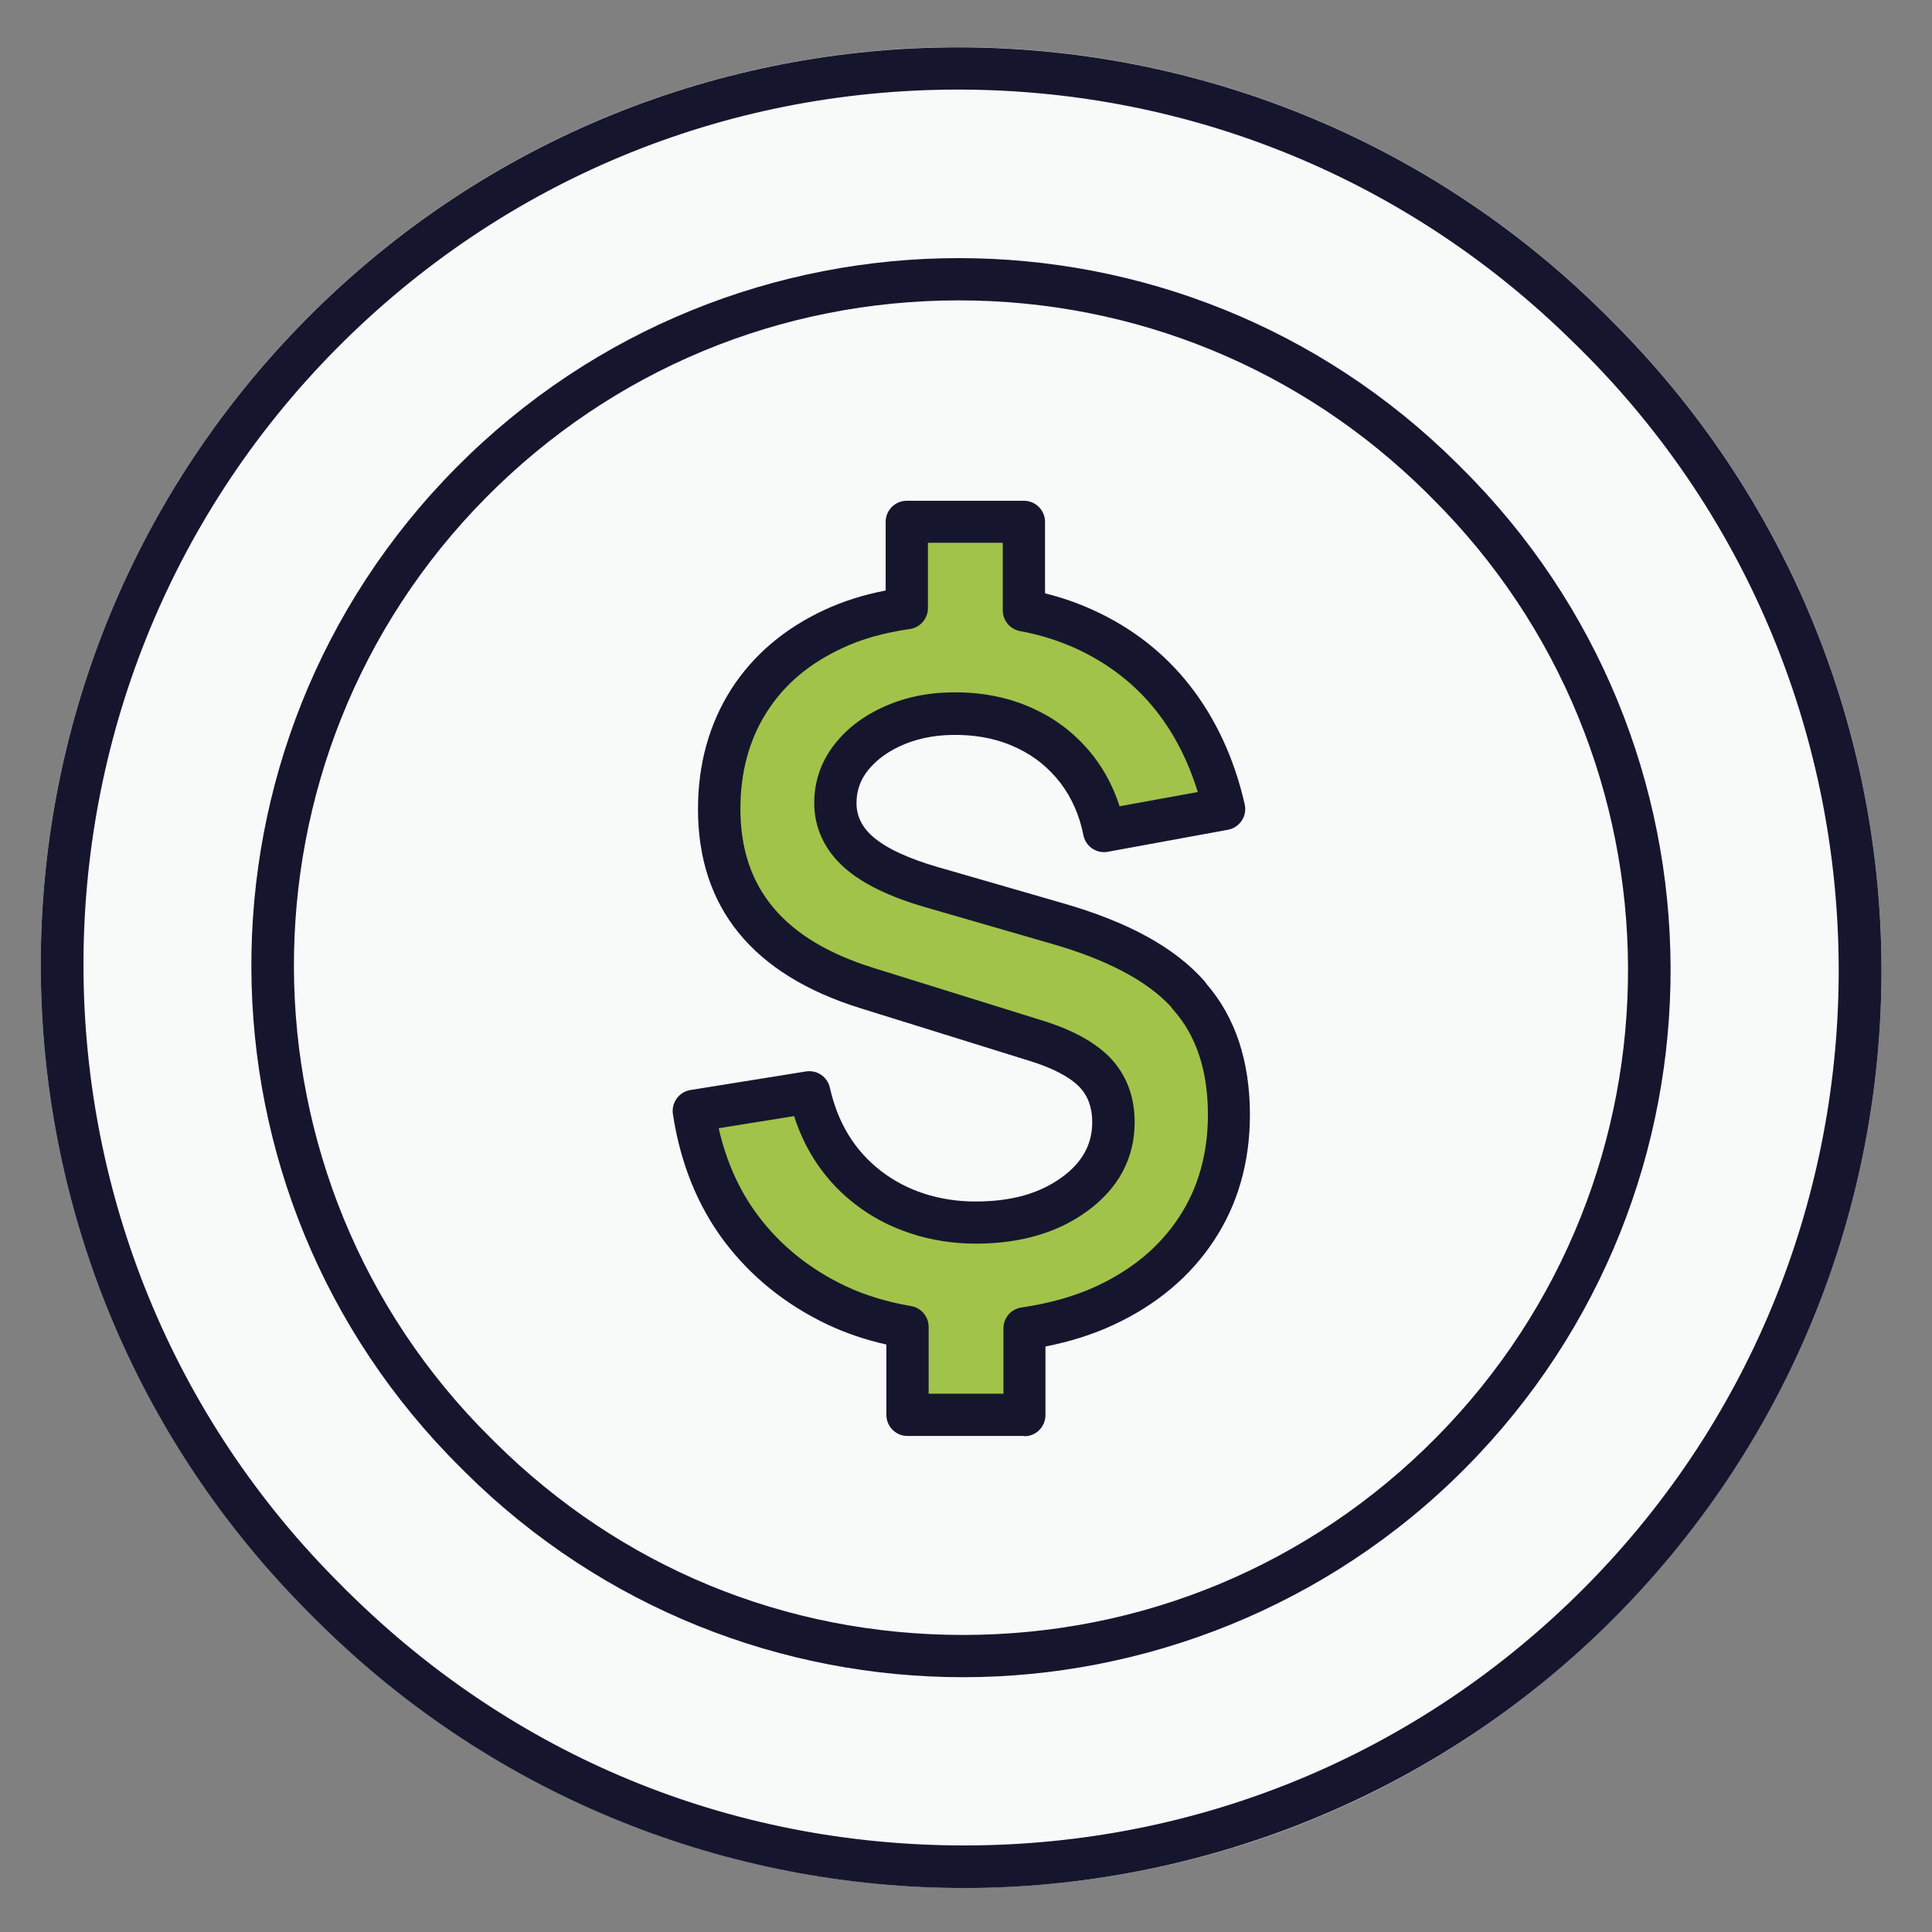 <?xml version="1.0" encoding="UTF-8"?>
<svg xmlns="http://www.w3.org/2000/svg" width="65" height="65" viewBox="0 0 65 65" fill="none">
  <rect x="0" y="0" width="65" height="65" fill="#808080" stroke="none"/>
  <path d="M10.512 54.375C-1.601 42.377 -1.681 22.84 10.308 10.727C22.307 -1.385 41.843 -1.466 53.956 10.524C54.027 10.585 54.089 10.656 54.16 10.727C66.272 22.726 66.353 42.263 54.364 54.375C42.365 66.488 22.828 66.569 10.716 54.579C10.645 54.518 10.583 54.447 10.512 54.375Z" fill="#F8F9F9"></path>
  <path d="M32.229 3.014C40.042 3.014 47.4 6.043 52.956 11.538C52.979 11.562 52.994 11.571 53.017 11.595C53.032 11.609 53.046 11.623 53.06 11.637C53.088 11.671 53.122 11.699 53.16 11.737C64.684 23.157 64.774 41.836 53.354 53.37C47.783 58.993 40.355 62.088 32.443 62.088C24.53 62.088 17.272 59.059 11.716 53.565C11.692 53.541 11.683 53.531 11.654 53.508C11.64 53.493 11.626 53.479 11.612 53.465C11.579 53.432 11.55 53.399 11.512 53.361C-0.017 41.945 -0.103 23.267 11.318 11.732C16.888 6.11 24.312 3.014 32.229 3.014ZM32.229 1.592C24.284 1.592 16.343 4.64 10.308 10.732C-1.681 22.845 -1.601 42.376 10.512 54.38C10.583 54.451 10.645 54.522 10.716 54.584C16.736 60.543 24.592 63.52 32.443 63.52C40.293 63.52 48.329 60.472 54.364 54.38C66.353 42.267 66.272 22.735 54.16 10.732C54.089 10.661 54.027 10.59 53.956 10.528C47.935 4.569 40.08 1.592 32.229 1.592Z" fill="#15162E"></path>
  <path d="M15.499 49.388C6.165 40.134 6.094 25.064 15.348 15.734C24.601 6.399 39.672 6.328 49.002 15.582C49.054 15.634 49.102 15.682 49.154 15.734C58.488 24.988 58.559 40.059 49.305 49.388C40.051 58.723 24.981 58.794 15.651 49.54C15.599 49.488 15.551 49.44 15.499 49.388Z" fill="#F8F9F9"></path>
  <path d="M32.258 10.106C38.193 10.106 43.787 12.41 48.002 16.582L48.039 16.62L48.158 16.739C56.924 25.428 56.985 39.622 48.3 48.383C44.067 52.654 38.42 55.006 32.404 55.006C26.389 55.006 20.87 52.702 16.656 48.525L16.566 48.435L16.504 48.374C7.738 39.684 7.677 25.49 16.362 16.729C20.595 12.458 26.242 10.106 32.258 10.106ZM32.258 8.684C26.133 8.684 20.003 11.036 15.352 15.729C6.098 25.063 6.169 40.134 15.504 49.383C15.556 49.435 15.603 49.483 15.655 49.535C20.297 54.134 26.351 56.428 32.404 56.428C38.459 56.428 44.659 54.077 49.31 49.383C58.564 40.049 58.493 24.978 49.158 15.729C49.106 15.677 49.059 15.629 49.007 15.577C44.365 10.979 38.312 8.684 32.258 8.684Z" fill="#15162E"></path>
  <path d="M39.985 33.459C39.084 32.45 37.619 31.653 35.581 31.065L31.347 29.842C30.224 29.52 29.408 29.126 28.882 28.662C28.365 28.206 28.105 27.652 28.105 27.017C28.105 26.443 28.285 25.917 28.659 25.452C29.034 24.988 29.527 24.632 30.162 24.371C30.797 24.11 31.504 23.987 32.305 24.006C33.135 24.025 33.879 24.196 34.557 24.532C35.235 24.855 35.789 25.319 36.245 25.907C36.69 26.495 36.993 27.178 37.145 27.946L41.184 27.206C40.852 25.751 40.274 24.518 39.478 23.499C38.681 22.48 37.671 21.702 36.467 21.157C35.842 20.873 35.164 20.664 34.448 20.531V17.549H30.508V20.46C29.607 20.593 28.783 20.816 28.043 21.157C26.82 21.721 25.872 22.522 25.203 23.561C24.535 24.599 24.194 25.822 24.194 27.216C24.194 30.207 25.848 32.208 29.152 33.236L34.827 35.005C35.747 35.289 36.401 35.64 36.828 36.076C37.24 36.512 37.453 37.067 37.453 37.754C37.453 38.736 37.017 39.542 36.15 40.177C35.282 40.812 34.168 41.135 32.817 41.135C31.466 41.135 30.2 40.741 29.19 39.954C28.18 39.167 27.521 38.096 27.223 36.754L23.335 37.38C23.568 38.906 24.094 40.229 24.933 41.338C25.772 42.448 26.844 43.306 28.147 43.922C28.887 44.263 29.683 44.51 30.532 44.647V47.596H34.471V44.685C35.453 44.543 36.373 44.292 37.188 43.908C38.511 43.291 39.53 42.434 40.26 41.334C40.985 40.234 41.35 38.949 41.35 37.494C41.35 35.825 40.895 34.483 39.994 33.483L39.985 33.455V33.459Z" fill="#A1C349"></path>
  <path d="M34.471 48.312H30.532C30.139 48.312 29.821 47.994 29.821 47.601V45.235C29.124 45.079 28.465 44.856 27.849 44.567C26.441 43.898 25.27 42.96 24.369 41.765C23.473 40.575 22.89 39.134 22.639 37.484C22.582 37.1 22.843 36.735 23.227 36.673L27.114 36.048C27.484 35.986 27.839 36.228 27.92 36.593C28.19 37.788 28.75 38.703 29.631 39.39C30.499 40.063 31.599 40.423 32.822 40.423C34.045 40.423 34.988 40.148 35.733 39.603C36.415 39.105 36.747 38.499 36.747 37.754C36.747 37.261 36.605 36.873 36.316 36.569C35.984 36.228 35.41 35.929 34.623 35.687L28.944 33.919C25.322 32.791 23.483 30.534 23.483 27.22C23.483 25.703 23.862 24.343 24.606 23.181C25.341 22.039 26.393 21.143 27.744 20.517C28.356 20.233 29.034 20.015 29.797 19.867V17.559C29.797 17.165 30.115 16.848 30.508 16.848H34.448C34.841 16.848 35.159 17.165 35.159 17.559V19.962C35.714 20.1 36.249 20.285 36.761 20.517C38.079 21.114 39.179 21.972 40.037 23.072C40.905 24.182 41.526 25.523 41.877 27.059C41.919 27.249 41.886 27.448 41.777 27.609C41.668 27.77 41.502 27.884 41.312 27.917L37.273 28.657C36.889 28.728 36.524 28.477 36.448 28.093C36.32 27.434 36.06 26.846 35.68 26.343C35.282 25.831 34.813 25.452 34.254 25.182C33.666 24.893 33.026 24.746 32.291 24.727C31.589 24.708 30.987 24.812 30.437 25.035C29.911 25.253 29.513 25.537 29.214 25.902C28.944 26.234 28.816 26.604 28.816 27.021C28.816 27.439 28.991 27.818 29.352 28.135C29.797 28.529 30.532 28.875 31.542 29.169L35.775 30.392C37.961 31.023 39.511 31.871 40.511 32.995C40.54 33.028 40.568 33.066 40.592 33.104C41.564 34.227 42.052 35.706 42.052 37.508C42.052 39.101 41.644 40.523 40.843 41.736C40.047 42.945 38.914 43.898 37.477 44.567C36.79 44.889 36.017 45.136 35.173 45.302V47.61C35.173 48.004 34.855 48.321 34.462 48.321L34.471 48.312ZM31.243 46.89H33.76V44.69C33.76 44.334 34.021 44.036 34.372 43.988C35.315 43.851 36.164 43.609 36.889 43.273C38.098 42.708 39.008 41.95 39.667 40.95C40.312 39.973 40.639 38.812 40.639 37.503C40.639 36.024 40.246 34.834 39.468 33.967C39.44 33.933 39.411 33.9 39.388 33.862C38.577 32.99 37.231 32.283 35.386 31.753L31.153 30.529C29.925 30.174 29.029 29.738 28.413 29.197C27.749 28.609 27.394 27.856 27.394 27.017C27.394 26.267 27.635 25.594 28.105 25.006C28.555 24.447 29.138 24.025 29.892 23.712C30.627 23.409 31.423 23.271 32.324 23.295C33.258 23.319 34.111 23.518 34.874 23.892C35.623 24.248 36.278 24.779 36.809 25.466C37.188 25.964 37.472 26.519 37.667 27.126L40.298 26.647C39.98 25.618 39.52 24.708 38.918 23.94C38.203 23.025 37.278 22.309 36.173 21.806C35.595 21.546 34.969 21.351 34.32 21.233C33.983 21.171 33.737 20.877 33.737 20.531V18.26H31.219V20.46C31.219 20.811 30.959 21.114 30.613 21.162C29.731 21.29 28.991 21.498 28.346 21.802C27.228 22.319 26.398 23.02 25.805 23.945C25.208 24.874 24.91 25.974 24.91 27.216C24.91 29.875 26.37 31.62 29.37 32.559L35.045 34.327C36.079 34.644 36.828 35.057 37.344 35.578C37.894 36.157 38.174 36.887 38.174 37.75C38.174 38.963 37.638 39.973 36.581 40.746C35.586 41.476 34.325 41.841 32.827 41.841C31.328 41.841 29.883 41.381 28.764 40.509C27.792 39.755 27.104 38.759 26.716 37.55L24.179 37.958C24.435 39.082 24.881 40.072 25.507 40.902C26.265 41.912 27.261 42.708 28.456 43.273C29.124 43.585 29.863 43.808 30.651 43.941C30.992 43.998 31.243 44.297 31.243 44.643V46.88V46.89Z" fill="#15162E"></path>
</svg>
